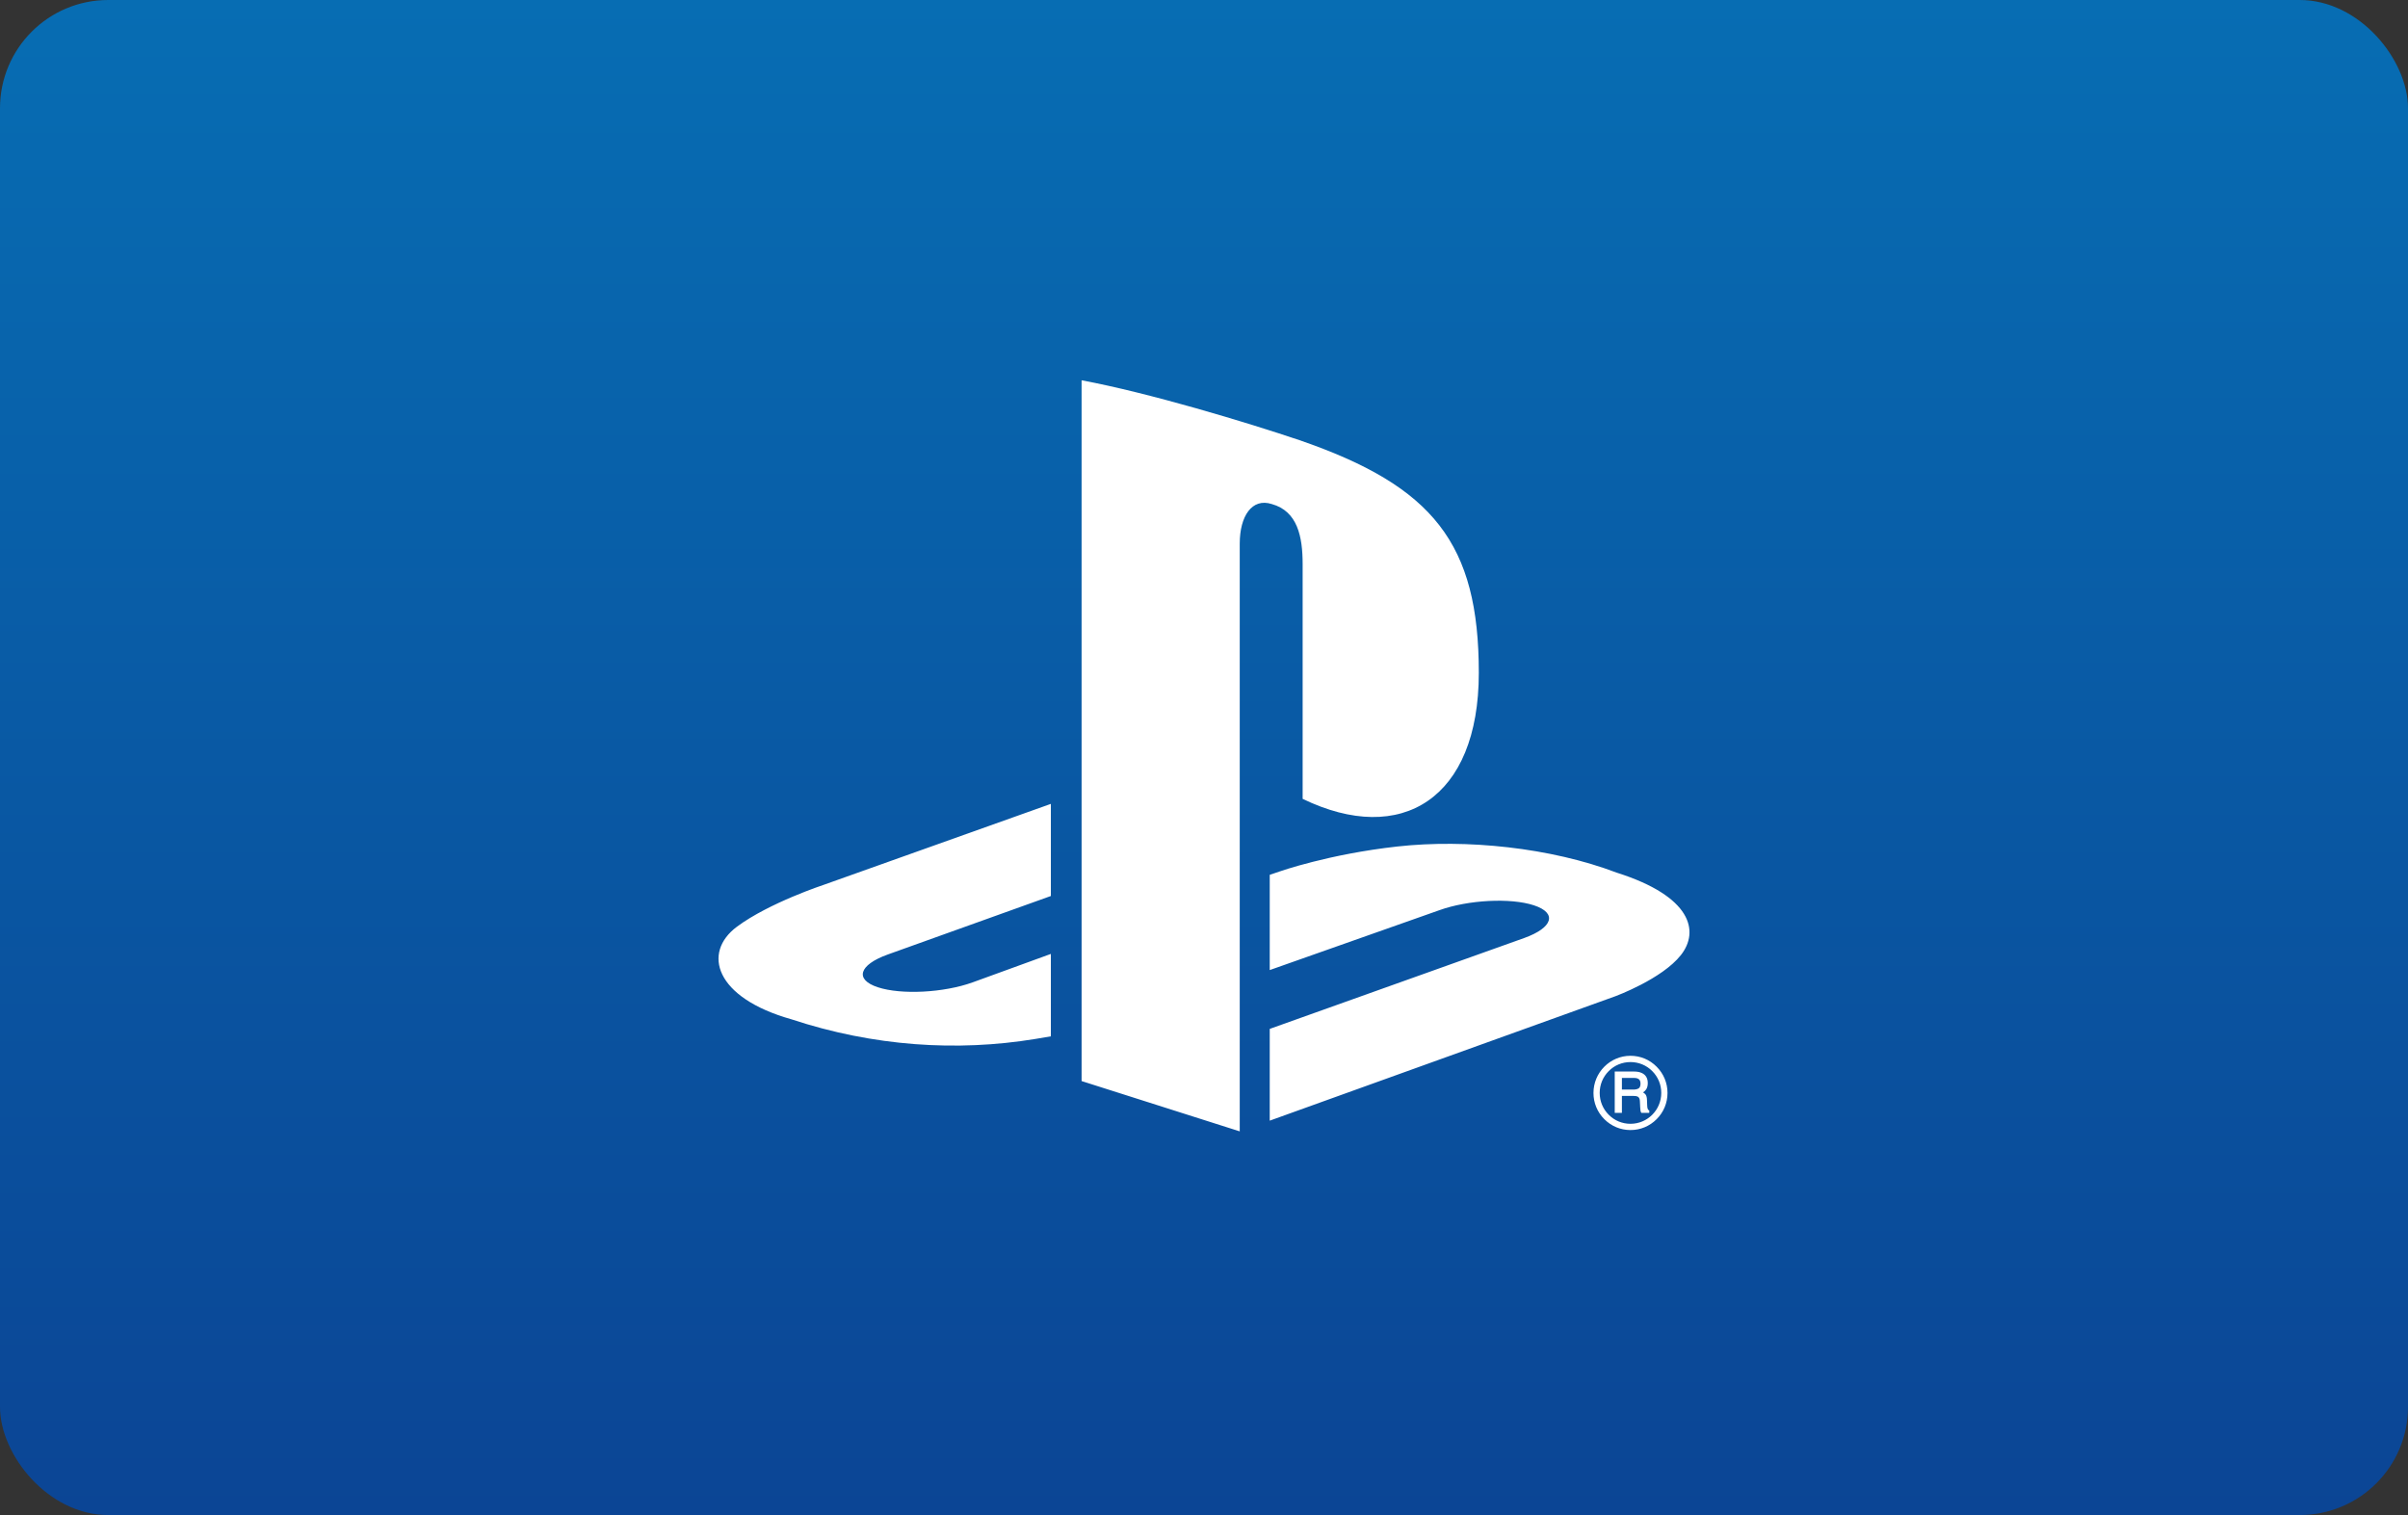 <svg width="712" height="448" viewBox="0 0 712 448" fill="none" xmlns="http://www.w3.org/2000/svg">
<rect x="0" y="0" width="712" height="448" fill="#333333" stroke="none"/>
<rect width="712" height="448" rx="32" fill="url(#paint0_linear_4959_16382)"/>
<path fill-rule="evenodd" clip-rule="evenodd" d="M496.997 282.435C491.389 289.527 477.649 294.585 477.649 294.585L375.436 331.383V304.246L450.658 277.383C459.194 274.317 460.505 269.984 453.566 267.709C446.641 265.428 434.101 266.082 425.558 269.16L375.436 286.853V258.69L378.325 257.709C378.325 257.709 392.809 252.572 413.174 250.311C433.54 248.062 458.476 250.618 478.053 258.056C500.114 265.043 502.598 275.343 496.997 282.435ZM385.166 236.225V166.826C385.166 158.676 383.666 151.172 376.036 149.048C370.193 147.172 366.568 152.61 366.568 160.754V334.547L319.805 319.671V112.453C339.688 116.153 368.654 124.898 384.227 130.159C423.83 143.787 437.257 160.748 437.257 198.964C437.257 236.212 414.315 250.33 385.166 236.225ZM234 301.409C211.352 295.017 207.583 281.696 217.906 274.023C227.446 266.938 243.671 261.605 243.671 261.605L310.721 237.709V264.951L262.471 282.258C253.948 285.324 252.637 289.664 259.563 291.938C266.495 294.213 279.041 293.566 287.577 290.494L310.721 282.075V306.448C309.254 306.71 307.617 306.971 306.104 307.226C282.954 311.017 258.298 309.435 234 301.409ZM482.102 312.2C485.03 312.2 487.776 313.337 489.843 315.435C491.91 317.501 493.051 320.259 493.051 323.187C493.051 326.128 491.91 328.873 489.843 330.939C487.776 333.024 485.03 334.161 482.102 334.161C479.174 334.161 476.436 333.024 474.362 330.939C472.295 328.873 471.16 326.128 471.16 323.187C471.16 317.135 476.064 312.2 482.102 312.2ZM472.999 323.187C472.999 325.625 473.945 327.919 475.666 329.631C477.381 331.37 479.677 332.311 482.102 332.311C487.13 332.311 491.206 328.22 491.206 323.187C491.206 320.742 490.267 318.448 488.539 316.729C486.824 314.991 484.528 314.056 482.102 314.056C479.677 314.056 477.381 314.991 475.666 316.729C473.945 318.448 472.999 320.742 472.999 323.187ZM485.409 317.272C486.609 317.801 487.215 318.821 487.215 320.272C487.215 321.017 487.059 321.644 486.739 322.135C486.511 322.488 486.185 322.775 485.819 323.024C486.106 323.193 486.361 323.396 486.55 323.631C486.811 323.971 486.961 324.514 486.98 325.252L487.039 326.814C487.059 327.233 487.085 327.553 487.15 327.749C487.215 328.037 487.339 328.22 487.496 328.278L487.659 328.357V328.533V328.801V329.069H487.391H485.454H485.298L485.22 328.932C485.154 328.802 485.109 328.651 485.063 328.455C485.03 328.279 484.998 327.971 484.978 327.501L484.88 325.56C484.854 324.886 484.626 324.468 484.196 324.246C483.928 324.122 483.485 324.063 482.885 324.063H479.566V328.801V329.069H479.292H477.714H477.446V328.801V317.122V316.854H477.714H483.107C484.033 316.854 484.809 316.991 485.409 317.272ZM479.566 322.193H482.944C483.622 322.193 484.163 322.069 484.548 321.814C484.9 321.559 485.07 321.095 485.07 320.422C485.07 319.69 484.828 319.213 484.32 318.958C484.039 318.821 483.648 318.742 483.152 318.742H479.566V322.193Z" fill="white"/>
<defs>
<linearGradient id="paint0_linear_4959_16382" x1="356" y1="0" x2="356" y2="448" gradientUnits="userSpaceOnUse">
<stop stop-color="#076DB3"/>
<stop offset="1" stop-color="#0B4595"/>
</linearGradient>
</defs>
</svg>
